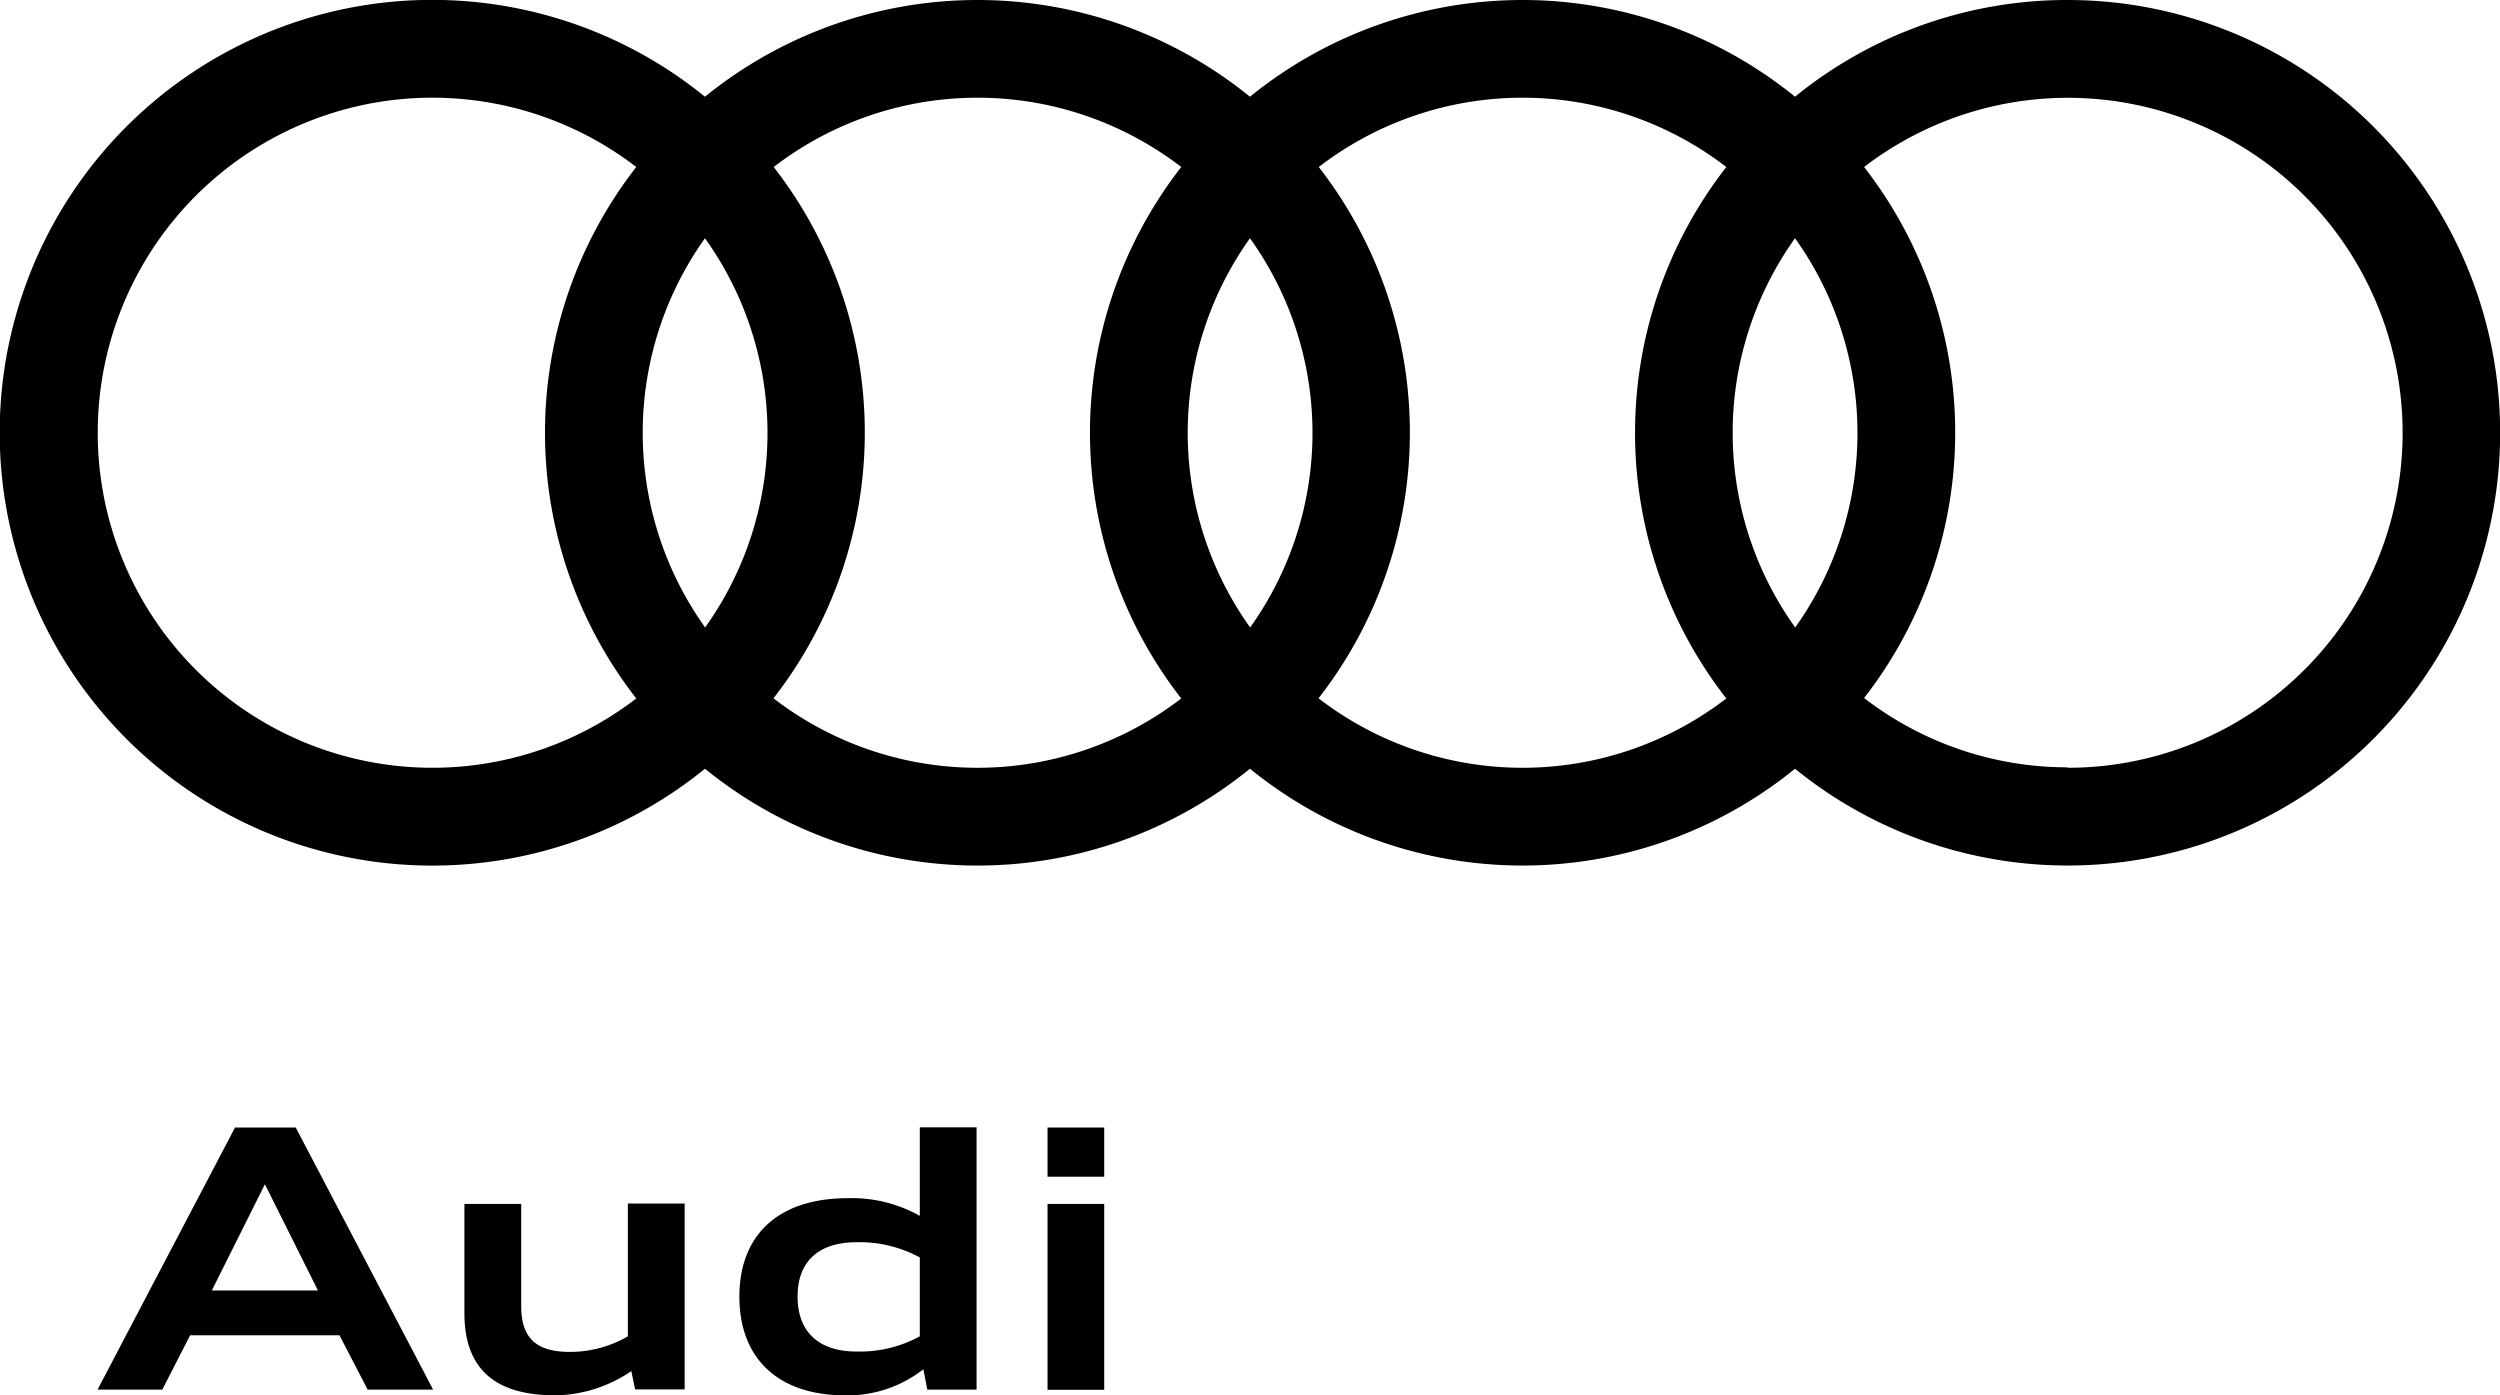 <svg width="172" height="96" fill="none" xmlns="http://www.w3.org/2000/svg"><g clip-path="url(#clip0_832_1247)" fill="#000"><path d="M16.168 77.575h4.18l9.45 18.03h-4.503l-1.941-3.74H13.083l-1.917 3.74H6.712l9.456-18.03zm-1.595 11.21h7.302l-3.65-7.307-3.652 7.306zm28.861 5.547A9.506 9.506 0 0138.244 96c-3.304 0-6.292-1.096-6.292-5.65v-7.52h3.907v7.02c0 2.143.967 3.16 3.334 3.16a7.907 7.907 0 004.004-1.071v-9.134h3.906v12.787h-3.407l-.262-1.26zm7.436-5.127c0-4.208 2.64-6.771 7.465-6.771a9.547 9.547 0 014.947 1.217v-6.089h3.907v18.042h-3.39l-.273-1.4A8.424 8.424 0 0158.153 96c-4.619 0-7.284-2.54-7.284-6.795zm12.412 2.734v-5.426a8.648 8.648 0 00-4.35-1.047c-2.641 0-4.059 1.346-4.059 3.739s1.418 3.78 4.059 3.78a8.587 8.587 0 004.35-1.046zm8.788-14.364h3.9v3.385h-3.9v-3.385zm0 5.254h3.9v12.787h-3.9V82.83zM142.245 0a29.62 29.62 0 00-18.747 6.655 29.742 29.742 0 00-37.5 0 29.736 29.736 0 00-37.496 0 29.75 29.75 0 00-31.555-3.772A29.768 29.768 0 004.576 13.87a29.797 29.797 0 000 31.802 29.767 29.767 0 0012.37 10.99 29.744 29.744 0 0031.556-3.773 29.711 29.711 0 0037.495 0 29.724 29.724 0 0037.501 0 29.746 29.746 0 0026.807 5.55 29.763 29.763 0 0019.993-18.711 29.79 29.79 0 00-3.742-27.136A29.741 29.741 0 00142.245 0zm-18.747 43.153a23.01 23.01 0 010-26.761 23.037 23.037 0 010 26.792v-.03zm-37.5 0a23.04 23.04 0 010-26.761 23.01 23.01 0 010 26.792v-.03zm-37.496 0a23.04 23.04 0 010-26.761 23.01 23.01 0 010 26.792v-.03zM6.724 29.757A23.053 23.053 0 0110.2 17.59a23.03 23.03 0 019.373-8.496 23.011 23.011 0 0124.202 2.396 29.752 29.752 0 000 36.565 23.016 23.016 0 01-33.575-6.1 23.053 23.053 0 01-3.476-12.167v-.03zM53.23 48.024a29.752 29.752 0 000-36.534 22.997 22.997 0 0128.04 0 29.753 29.753 0 000 36.565 22.996 22.996 0 01-28.04 0v-.03zm37.501 0a29.752 29.752 0 000-36.534 22.997 22.997 0 0128.039 0 29.754 29.754 0 000 36.565 22.996 22.996 0 01-28.039 0v-.03zm51.514 4.768a22.9 22.9 0 01-13.995-4.768 29.752 29.752 0 000-36.534 23.027 23.027 0 0120.712-3.767 23.031 23.031 0 0115.12 14.656 23.056 23.056 0 01-11.308 27.907 23.021 23.021 0 01-10.529 2.536v-.03z"/></g><defs><clipPath id="clip0_832_1247"><path fill="#fff" d="M0 0h172v96H0z"/></clipPath></defs></svg>